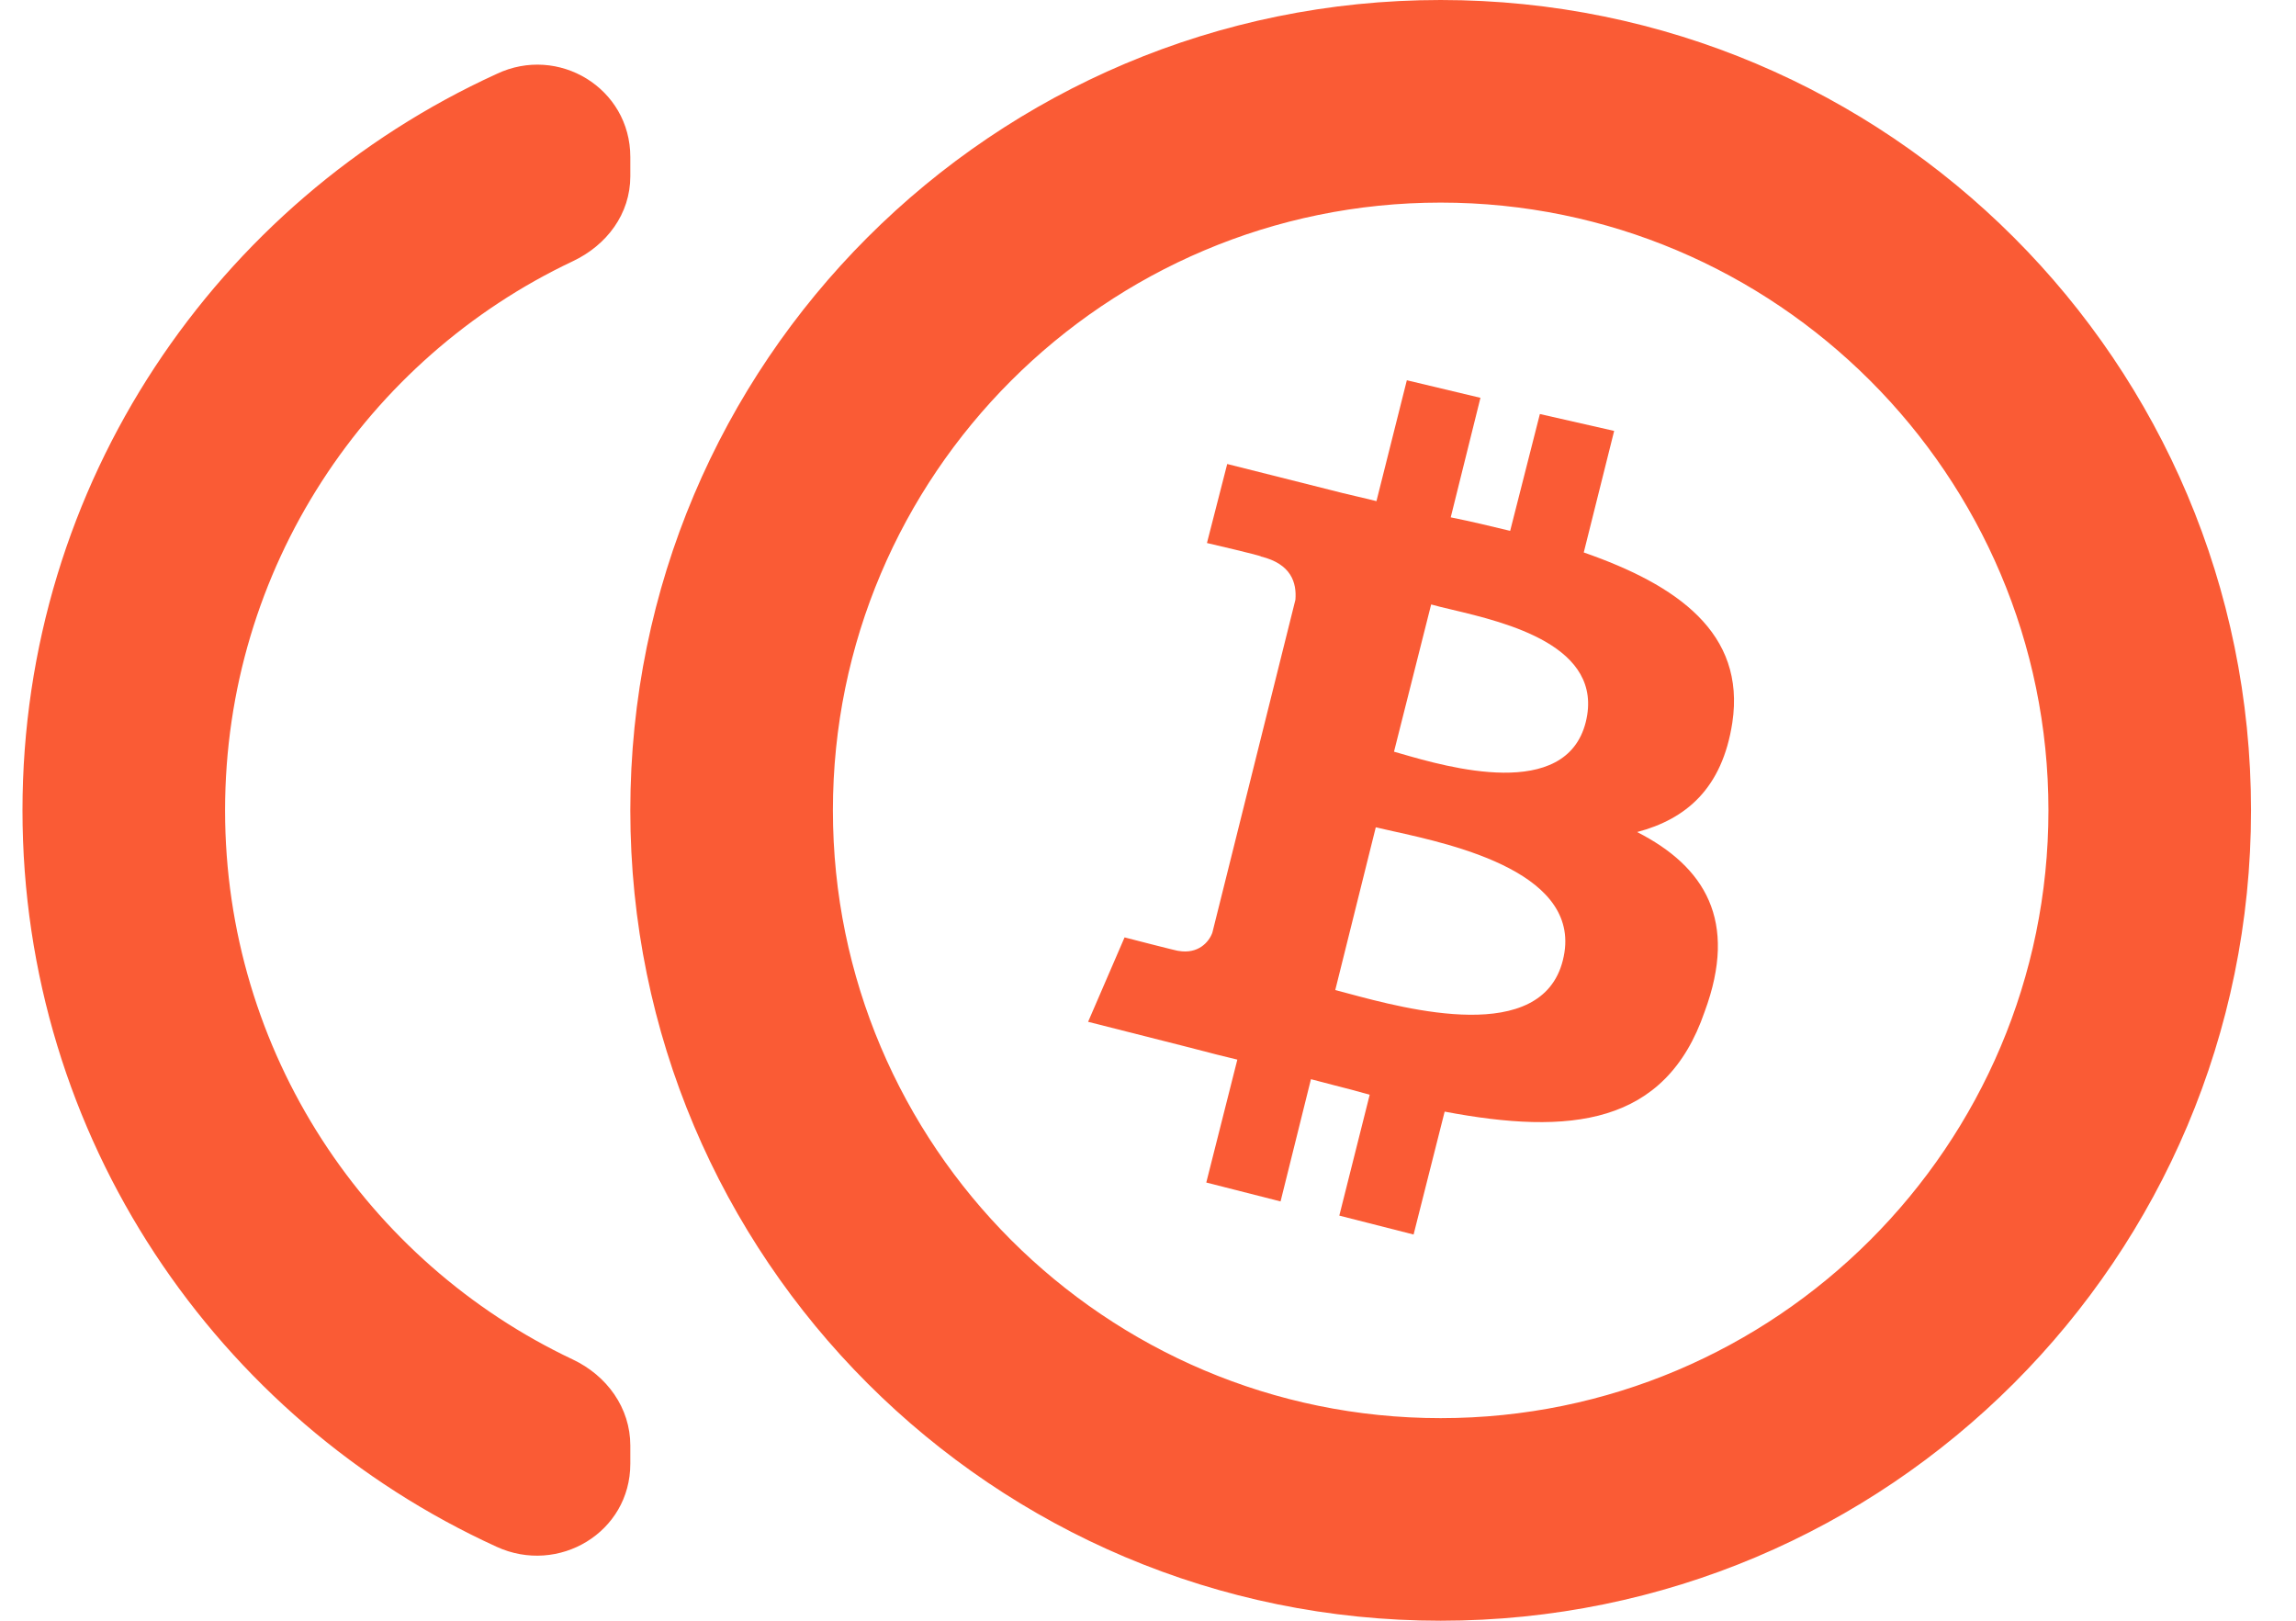 <svg width="34" height="24" viewBox="0 0 34 24" fill="none" xmlns="http://www.w3.org/2000/svg">
<path d="M21.334 1.8239e-05C14.704 1.8239e-05 9.334 5.37 9.334 12C9.334 18.63 14.704 24 21.334 24C27.963 24 33.334 18.63 33.334 12C33.334 5.37 27.963 1.8239e-05 21.334 1.8239e-05ZM21.334 21C16.369 21 12.334 16.965 12.334 12C12.334 7.035 16.369 3 21.334 3C26.299 3 30.334 7.035 30.334 12C30.334 16.965 26.299 21 21.334 21ZM3.333 12C3.333 8.415 5.434 5.31 8.479 3.87C8.989 3.63 9.334 3.165 9.334 2.61V2.325C9.334 1.305 8.268 0.66 7.354 1.095C3.213 2.985 0.333 7.155 0.333 12C0.333 16.845 3.213 21.015 7.354 22.905C8.268 23.325 9.334 22.695 9.334 21.675V21.405C9.334 20.85 8.989 20.37 8.479 20.13C5.434 18.69 3.333 15.585 3.333 12Z" fill="#FA5B35"/>
<path fill-rule="evenodd" clip-rule="evenodd" d="M20.744 11.16C21.434 11.36 23.189 11.868 23.483 10.691C23.76 9.565 22.304 9.219 21.506 9.029C21.383 9 21.276 8.975 21.193 8.951L20.643 11.131C20.673 11.139 20.707 11.149 20.744 11.16ZM23.903 6.381L23.453 8.181C24.833 8.661 25.853 9.371 25.653 10.701C25.503 11.681 24.963 12.131 24.243 12.321C25.243 12.831 25.743 13.631 25.243 14.981C24.663 16.671 23.243 16.811 21.393 16.461L20.933 18.281L19.833 18.001L20.283 16.211C20.107 16.16 19.927 16.114 19.743 16.067C19.634 16.039 19.524 16.01 19.413 15.981L18.963 17.791L17.863 17.511L18.323 15.691C18.117 15.643 17.911 15.589 17.7 15.534C17.644 15.52 17.589 15.505 17.533 15.491L16.113 15.131L16.653 13.881C16.653 13.881 17.463 14.091 17.453 14.081C17.743 14.131 17.903 13.951 17.953 13.811L19.183 8.881C19.203 8.631 19.123 8.351 18.673 8.241C18.693 8.231 17.873 8.041 17.873 8.041L18.173 6.871L19.683 7.251C19.814 7.286 19.951 7.318 20.092 7.351C20.188 7.374 20.286 7.396 20.383 7.421L20.833 5.631L21.923 5.891L21.483 7.661C21.783 7.721 22.073 7.791 22.363 7.861L22.803 6.131L23.903 6.381ZM20.373 12.251L19.773 14.661C19.827 14.675 19.889 14.691 19.958 14.71C20.837 14.946 22.828 15.481 23.143 14.221C23.469 12.936 21.543 12.511 20.625 12.308C20.529 12.287 20.443 12.268 20.373 12.251Z" fill="#FA5B35"/>
</svg>
